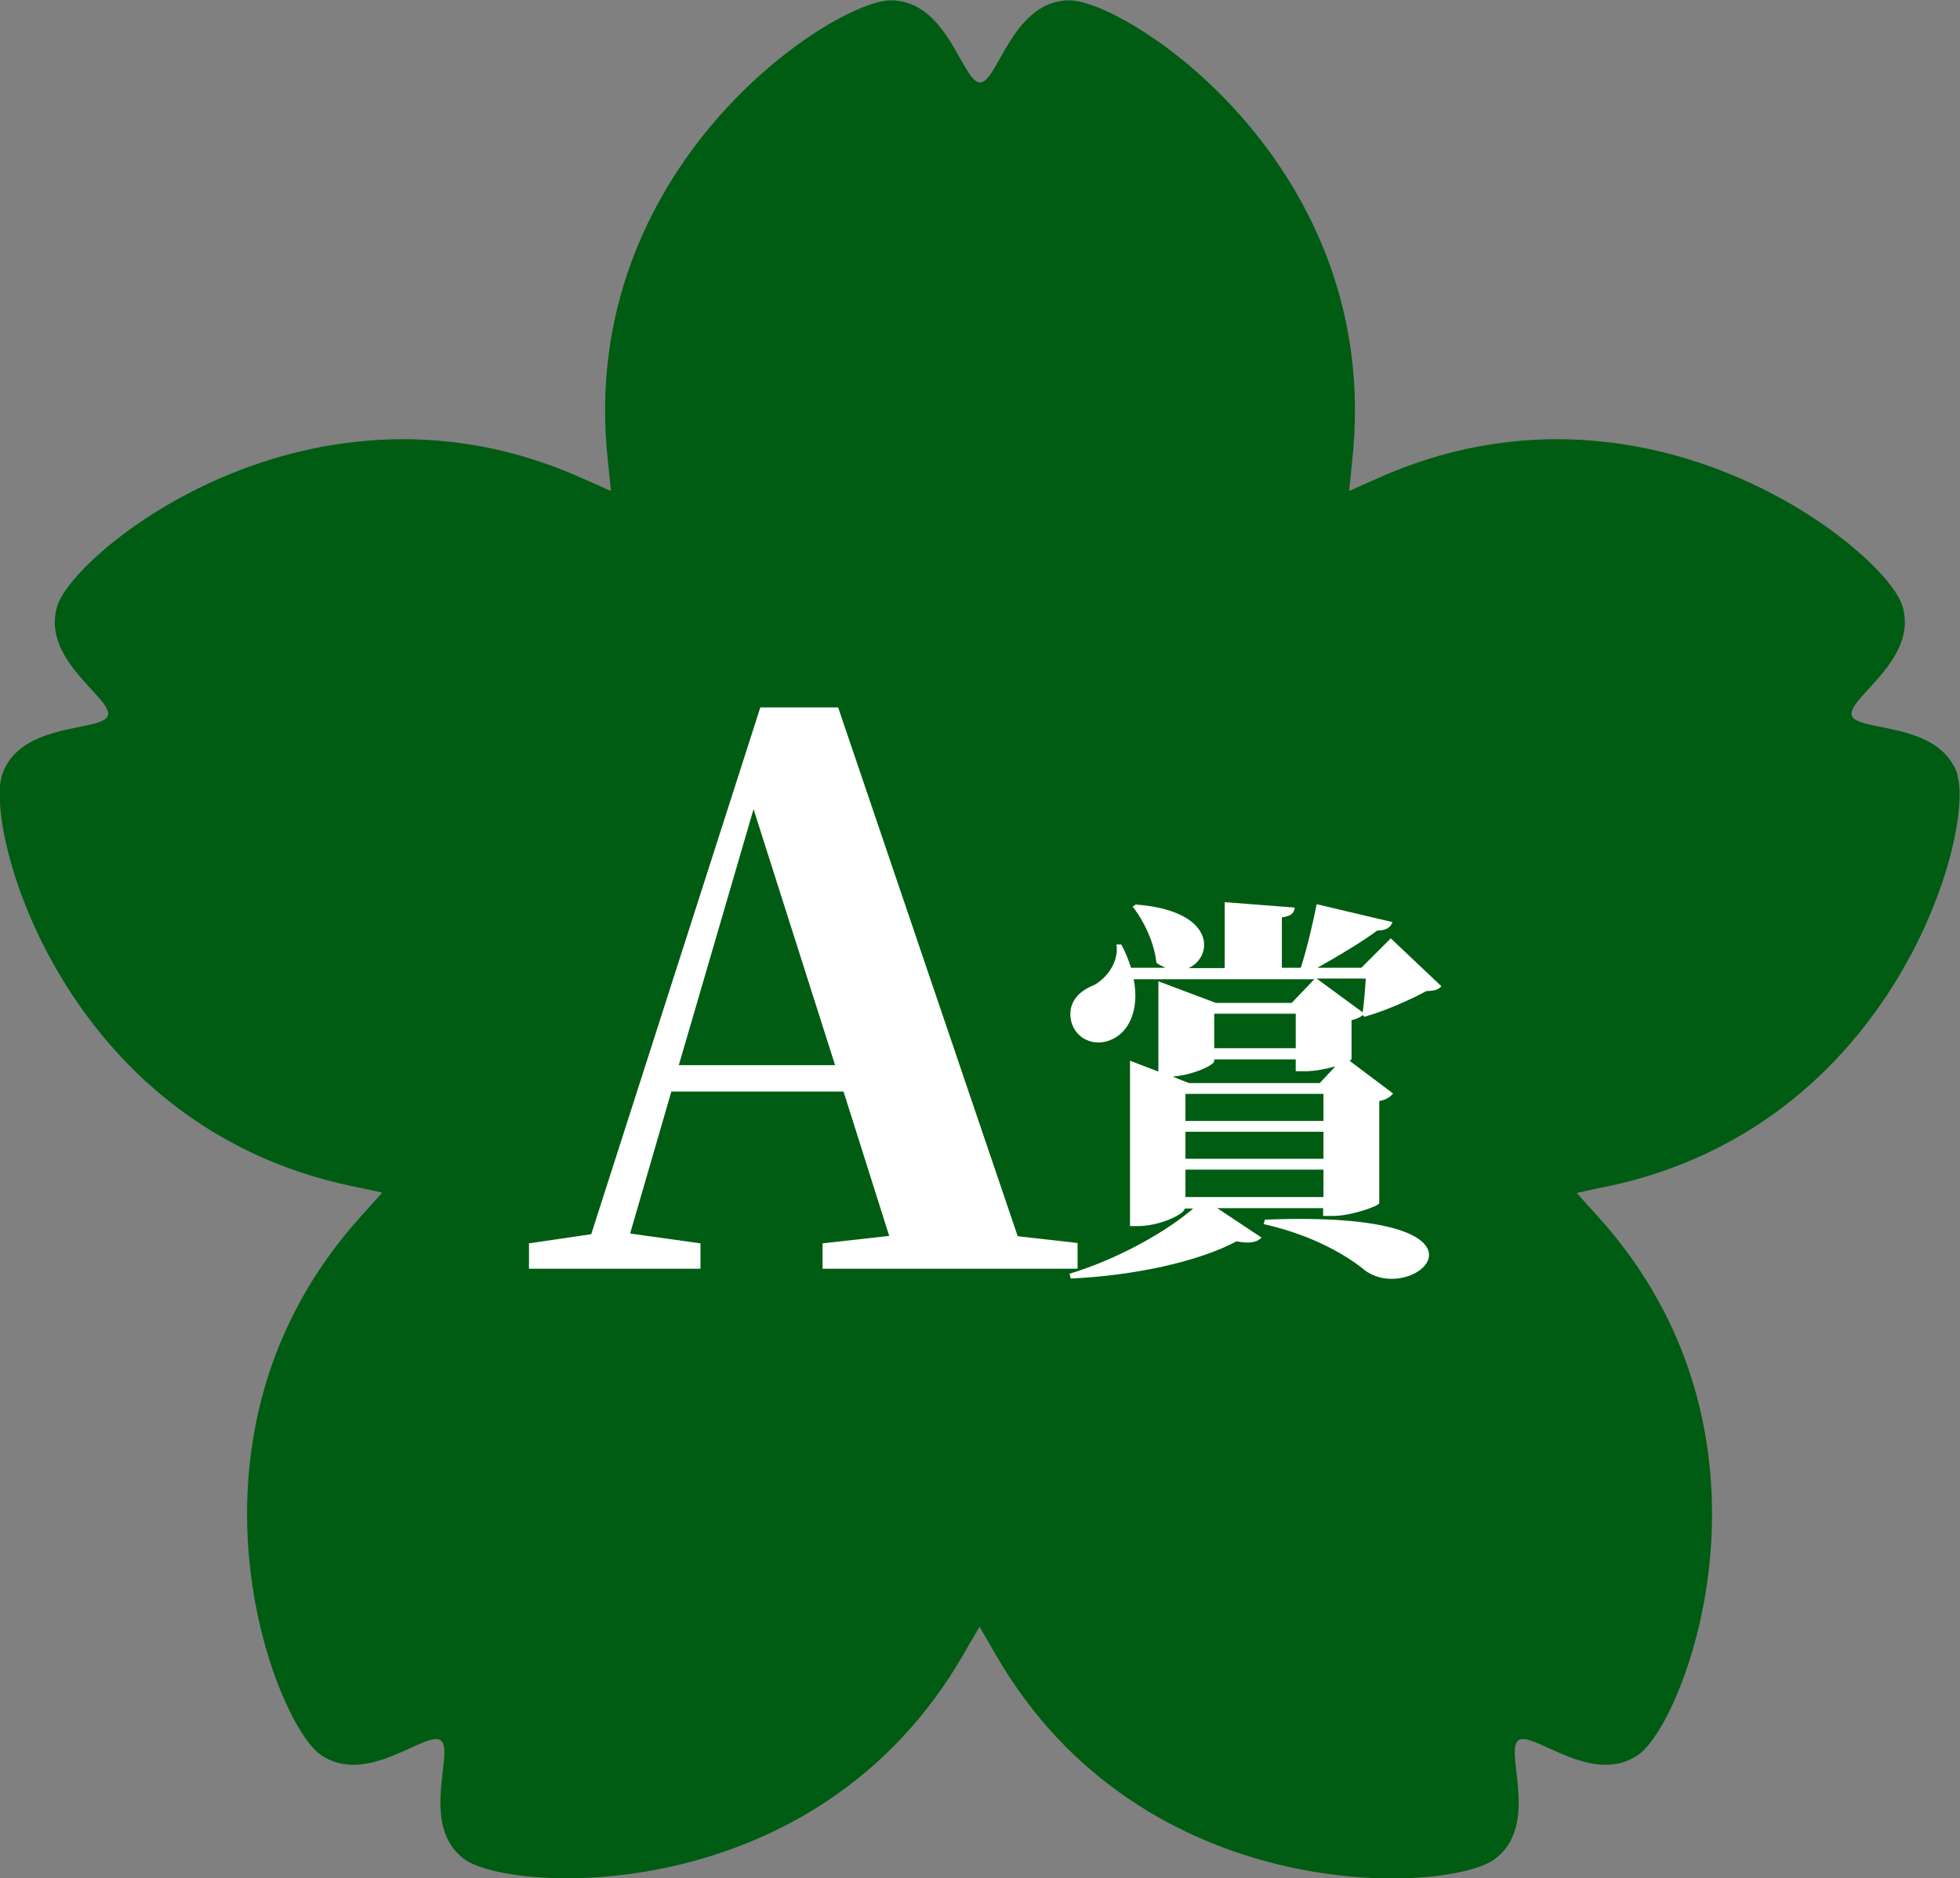 <?xml version="1.0" encoding="UTF-8"?>
<svg xmlns="http://www.w3.org/2000/svg" viewBox="0 0 57.95 55.54">
  <rect x="0" y="0" width="57.95" height="55.54" fill="#808080" stroke="none"/>
  <defs>
    <style>
      .cls-1 {
        fill: #fff;
      }

      .cls-2 {
        isolation: isolate;
      }

      .cls-3 {
        fill: #005c13;
        mix-blend-mode: multiply;
      }
    </style>
  </defs>
  <g class="cls-2">
    <g id="_レイヤー_2" data-name="レイヤー_2">
      <g id="_レイヤー_2-2" data-name="レイヤー_2">
        <g>
          <path class="cls-3" d="M57.88,22.92c-.52-1.61-2.96-1.26-3.13-1.76-.16-.5,2.01-1.66,1.49-3.26-.52-1.61-7.53-7.34-15.52-3.75-.29.13-.57.25-.83.37.03-.29.06-.59.09-.9.95-8.71-6.67-13.61-8.36-13.61s-2.12,2.42-2.64,2.43c-.53,0-.95-2.43-2.64-2.43s-9.31,4.9-8.37,13.6c.03.31.07.62.09.91-.27-.12-.54-.24-.83-.37-7.99-3.59-15,2.14-15.53,3.75-.52,1.61,1.65,2.76,1.49,3.26-.17.5-2.6.16-3.13,1.76-.52,1.61,1.78,10.37,10.35,12.16.31.06.61.13.89.19-.19.22-.4.44-.61.68-5.88,6.49-2.6,14.93-1.23,15.93,1.37.99,3.14-.72,3.57-.41.43.31-.66,2.52.71,3.52,1.37.99,10.41,1.51,14.76-6.09.16-.27.31-.54.46-.79.15.25.3.51.46.79,4.35,7.6,13.4,7.09,14.76,6.09,1.37-.99.29-3.2.71-3.52.43-.31,2.2,1.4,3.57.41,1.37-.99,4.66-9.43-1.23-15.92-.21-.23-.42-.46-.61-.68.29-.06.58-.13.89-.19,8.57-1.79,10.88-10.55,10.36-12.16Z"/>
          <g>
            <path class="cls-1" d="M31.86,36.77v.75h-7.54v-.75l1.97-.22-1.35-4.27h-5.09l-1.22,4.2,2.08.29v.75h-5.07v-.75l1.84-.27,5-15.58h2.3l5.31,15.64,1.77.2ZM24.69,31.5l-2.41-7.57-2.21,7.57h4.62Z"/>
            <path class="cls-1" d="M42.62,29.16c-.09.11-.2.14-.45.15-.47.26-1.25.6-1.83.76l-.05-.05c-.07.06-.18.12-.33.15v1.15s-.02.04-.06.05l1.29.97c-.07.08-.2.19-.41.22v3.02c-.01.09-.84.38-1.37.38h-.29v-.23h-3.13l1.31.87c-.12.13-.34.19-.74.11-1.14.61-3.07,1.02-4.9,1.1l-.04-.14c1.39-.42,2.82-1.21,3.66-1.93h-.25c0,.16-.73.52-1.39.52h-.23v-4.89l.84.32v-2.67l1.7.64h2.24l.67-.7h-5.34c.18.93-.16,1.58-.67,1.79-.47.21-1.04,0-1.18-.55-.12-.54.22-.89.68-1.07.35-.19.74-.66.66-1.2h.14c.13.23.22.47.29.69h1.02c-.09-.04-.18-.08-.27-.15-.06-.6-.38-1.25-.7-1.66l.09-.06c2.39.18,2.3,1.55,1.56,1.88h1.07v-1.95l2.07.16c-.01.14-.08.25-.38.29v1.49h.56c.19-.59.36-1.34.47-1.88l2.24.53c-.05.15-.18.25-.45.25-.43.32-1.14.75-1.77,1.1h1.3l.87-.87,1.49,1.41ZM39.46,31.54c-.27.08-.6.14-.86.14h-.29v-.35h-2.41v.05c0,.12-.62.41-1.23.46l.48.19h3.87l.45-.48ZM39.13,32.35h-4.08v.8h4.08v-.8ZM35.05,33.47v.8h4.08v-.8h-4.08ZM39.13,35.4v-.81h-4.08v.81h4.08ZM35.9,29.98v1.02h2.41v-1.02h-2.41ZM37.39,36.07c7.48-.3,4.49,2.58,2.98,1.51-.52-.43-1.51-1.04-3.01-1.38l.04-.13ZM40.29,29.94c.04-.28.07-.67.09-1h-1.45l1.36,1Z"/>
          </g>
        </g>
      </g>
    </g>
  </g>
</svg>